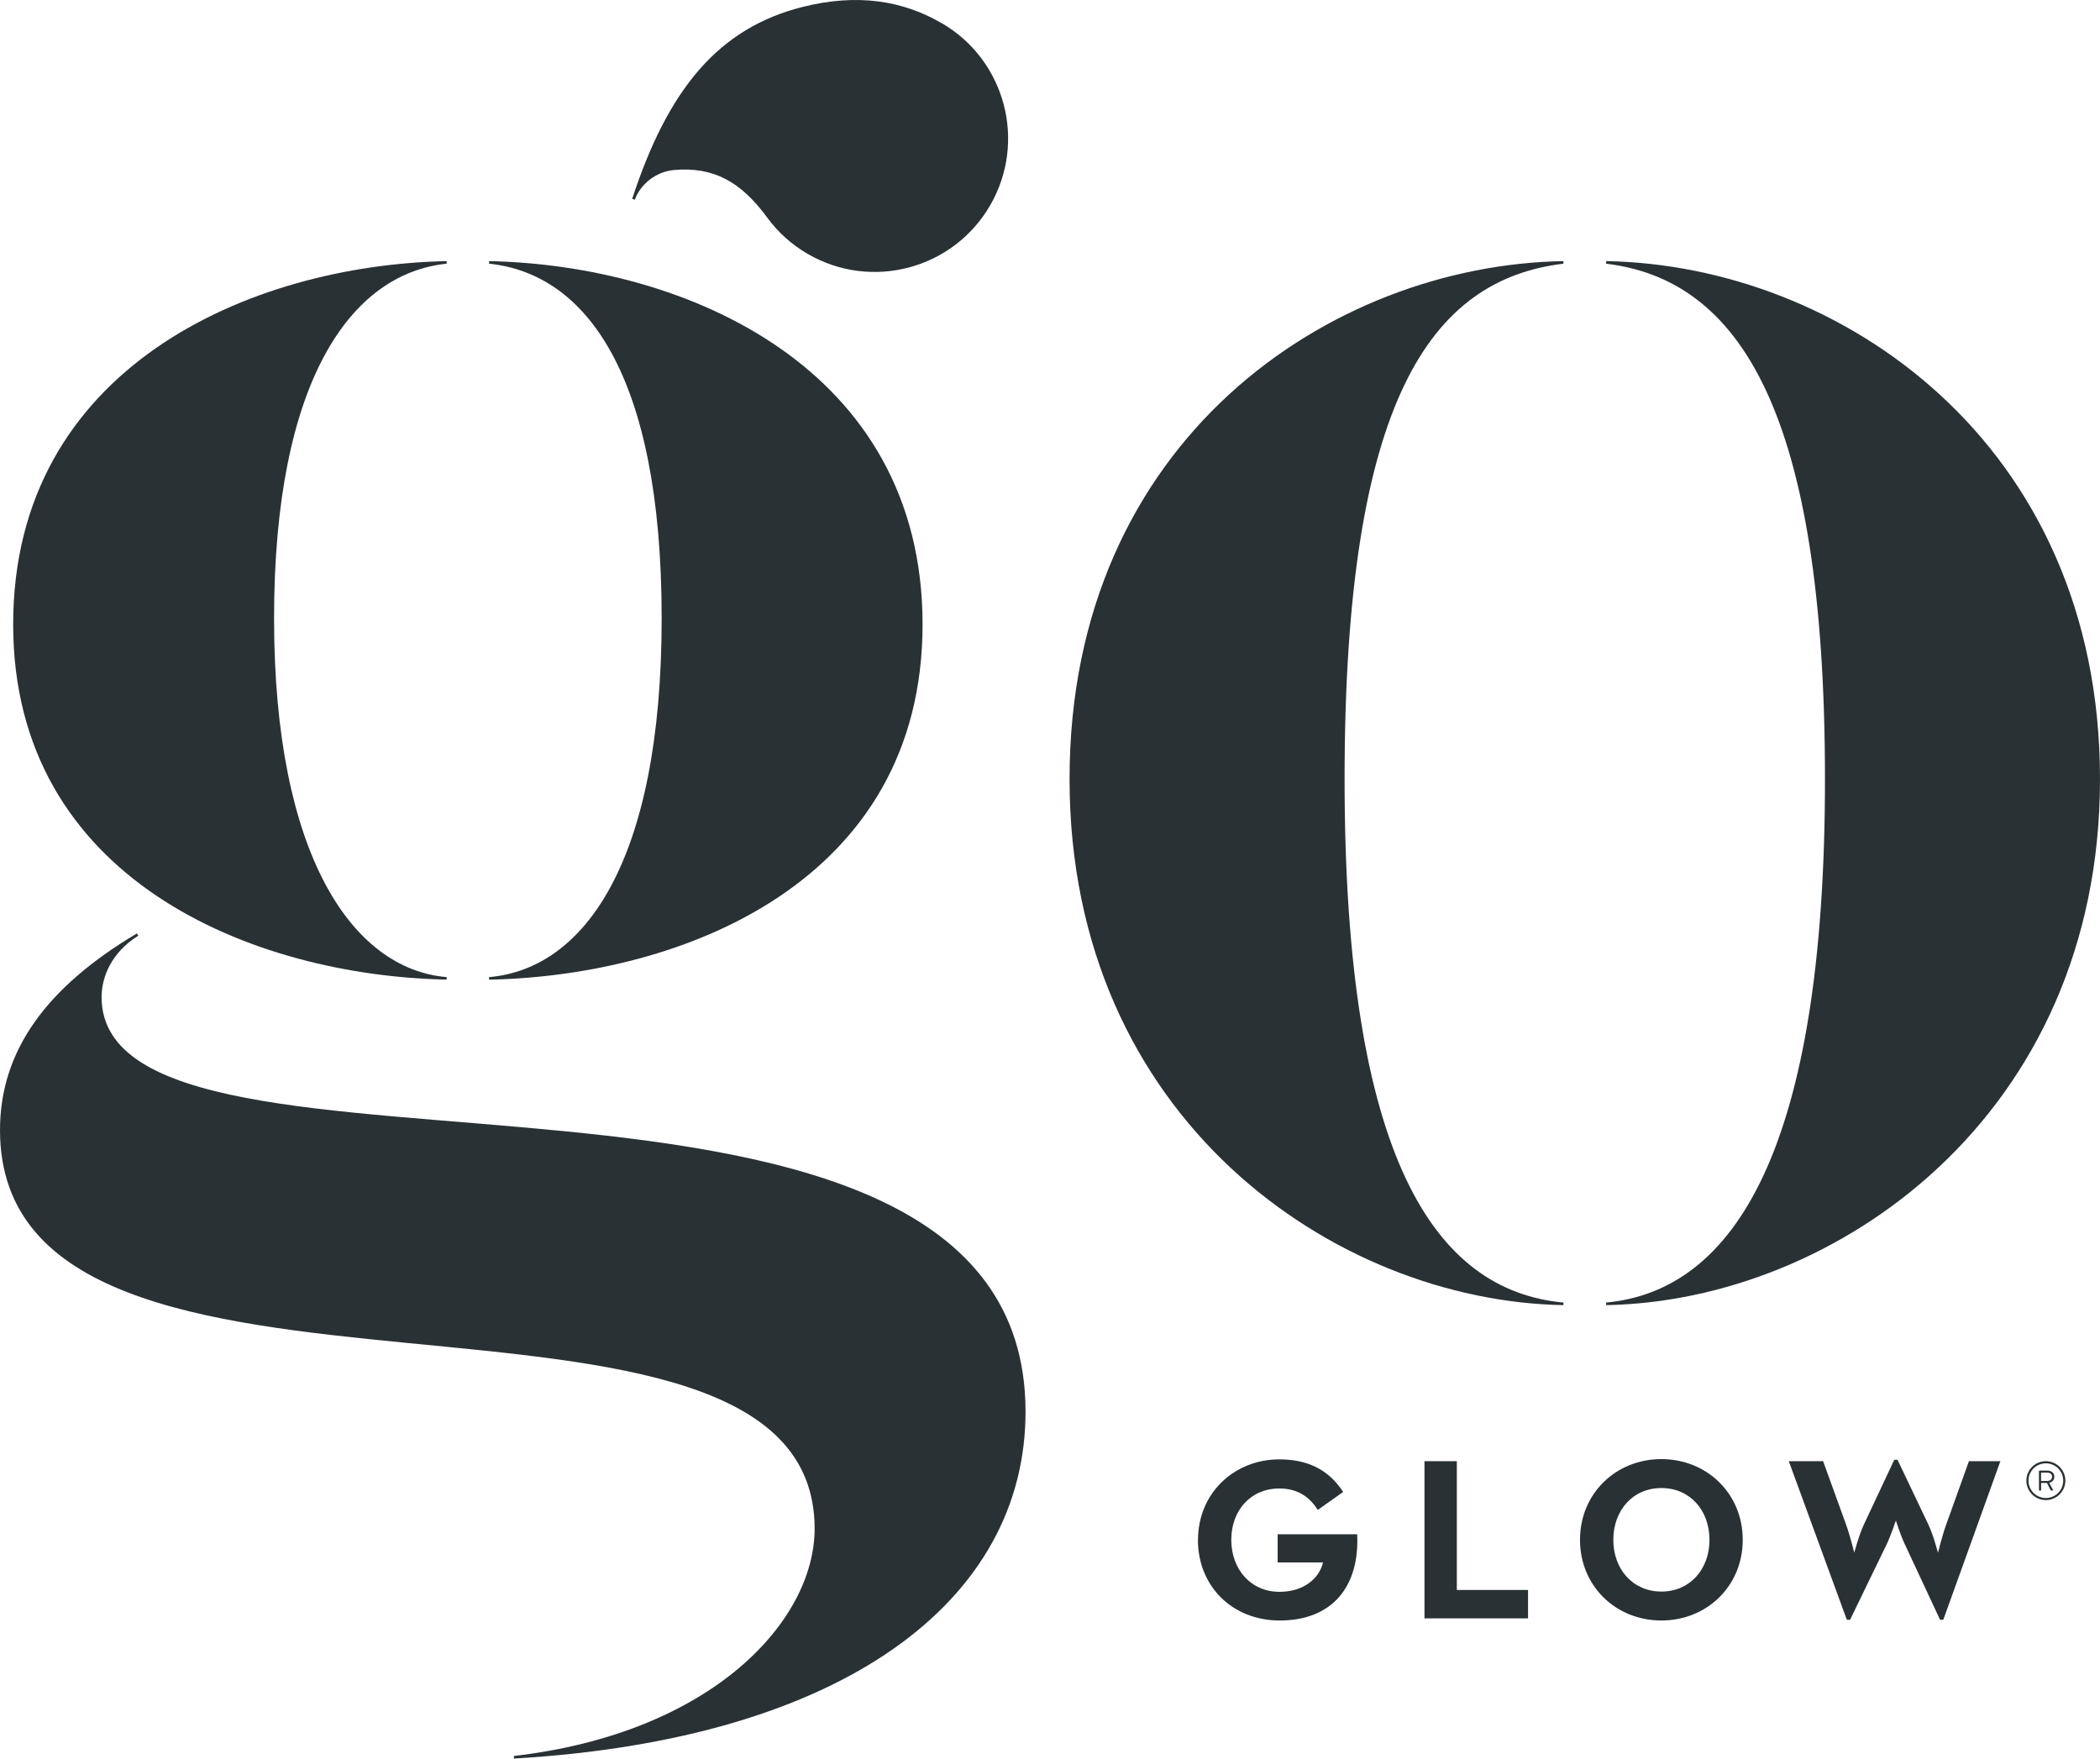 <?xml version="1.0" encoding="UTF-8"?>
<svg id="Layer_2" data-name="Layer 2" xmlns="http://www.w3.org/2000/svg" viewBox="0 0 394 329.94">
  <defs>
    <style>
      .cls-1 {
        fill: #2a3134;
      }
    </style>
  </defs>
  <g id="Layer_1-2" data-name="Layer 1">
    <g>
      <g>
        <path class="cls-1" d="m2.47,117.15c0-48.2,44.43-67.4,81.33-68.16v.48c-18.07,1.88-32.38,22.11-32.38,66.54s14.69,65.8,32.38,67.31v.47c-36.52-.75-81.33-18.83-81.33-66.65"/>
        <path class="cls-1" d="m91.76,183.79v-.47c17.7-1.51,32.38-21.37,32.38-67.31s-14.31-64.66-32.38-66.54v-.48c36.9.75,81.33,19.96,81.33,68.16s-44.81,65.9-81.33,66.65"/>
        <path class="cls-1" d="m176.62,4.32h0c-7.24-4.21-15.77-5.6-26.04-3.02-15.82,3.98-25.25,15.45-31.97,36.01l.5.15c.96-2.7,3.76-5.26,7.41-5.57,7.32-.61,12.46,2.14,17.43,8.94,1.99,2.7,4.54,5.05,7.63,6.83,11.97,6.92,27.28,2.82,34.2-9.15,6.92-11.97,2.82-27.28-9.15-34.2"/>
        <path class="cls-1" d="m224.77,288.89c0-8.72,6.76-15.09,15.26-15.09,5.16,0,9.19,1.82,11.97,6.11l-4.77,3.38c-1.56-2.52-3.86-4.03-7.2-4.03-5.38,0-9.02,4.12-9.02,9.63s3.64,9.76,9.06,9.76c4.51,0,7.46-2.52,8.15-5.51h-8.51v-5.29h14.92c.48,9.76-4.64,16.18-14.53,16.18-8.89,0-15.35-6.42-15.35-15.14"/>
        <polygon class="cls-1" points="267.26 274.14 273.33 274.14 273.33 298.3 286.69 298.3 286.69 303.63 267.26 303.63 267.26 274.14"/>
        <path class="cls-1" d="m296.44,288.89c0-8.72,6.76-15.14,15.26-15.14s15.27,6.42,15.27,15.14-6.77,15.14-15.27,15.14-15.26-6.42-15.26-15.14m24.29,0c0-5.51-3.64-9.71-9.02-9.71s-9.02,4.21-9.02,9.71,3.64,9.71,9.02,9.71,9.02-4.21,9.02-9.71"/>
        <path class="cls-1" d="m335.63,274.14h6.42l4.29,11.84c.74,2.04,1.56,5.33,1.56,5.33,0,0,.87-3.34,1.82-5.33l5.68-12.1h.61l5.77,12.1c.95,1.99,1.82,5.33,1.82,5.33,0,0,.82-3.29,1.56-5.33l4.25-11.84h5.9l-10.71,29.75h-.61l-6.64-14.23c-.78-1.65-1.65-4.38-1.65-4.38,0,0-.91,2.73-1.69,4.38l-6.9,14.23h-.61l-10.89-29.75Z"/>
        <path class="cls-1" d="m96.41,329.45c37.29-4.32,56.48-25.41,56.43-42.72C152.68,230.45.15,275.17,0,212.11c-.03-15,8.78-26.94,25.68-36.98l.27.42c-4.99,3.09-6.9,7.71-6.89,11.55.1,42.3,173.16-1.21,173.35,77.62.08,35.58-34.08,61.61-95.99,65.21v-.48Z"/>
        <path class="cls-1" d="m293.33,49.47c-24.86,3.01-41.06,25.51-41.06,96.7s16.95,95.95,41.06,98.21v.48c-42.94-.75-92.66-35.03-92.66-98.69s48.97-96.43,92.66-97.18v.48Z"/>
        <path class="cls-1" d="m301.34,48.99c43.69.75,92.66,33.9,92.66,97.18s-49.72,97.94-92.66,98.69v-.48c24.11-2.26,41.06-28.9,41.06-98.21s-16.2-93.69-41.06-96.7v-.48Z"/>
      </g>
      <path class="cls-1" d="m383.84,274.14c2.01,0,3.66,1.64,3.66,3.65s-1.65,3.65-3.66,3.65-3.65-1.63-3.65-3.65,1.63-3.65,3.65-3.65Zm0,6.91c1.8,0,3.26-1.46,3.26-3.26s-1.46-3.25-3.26-3.25-3.26,1.45-3.26,3.25,1.46,3.26,3.26,3.26Zm-1.3-5.01c0-.07.05-.13.12-.13h1.48c.65,0,1.29.35,1.29,1.15,0,.73-.55,1.06-.96,1.14l.71,1.3c.04.07,0,.15-.08.15h-.23c-.05,0-.11-.04-.14-.1l-.68-1.32h-1.1v1.3c0,.08-.03.13-.12.13h-.16c-.07,0-.12-.06-.12-.13v-3.48Zm1.6,1.81c.46,0,.87-.3.87-.79,0-.59-.46-.78-.99-.78h-1.08v1.57h1.2Z"/>
    </g>
  </g>
</svg>